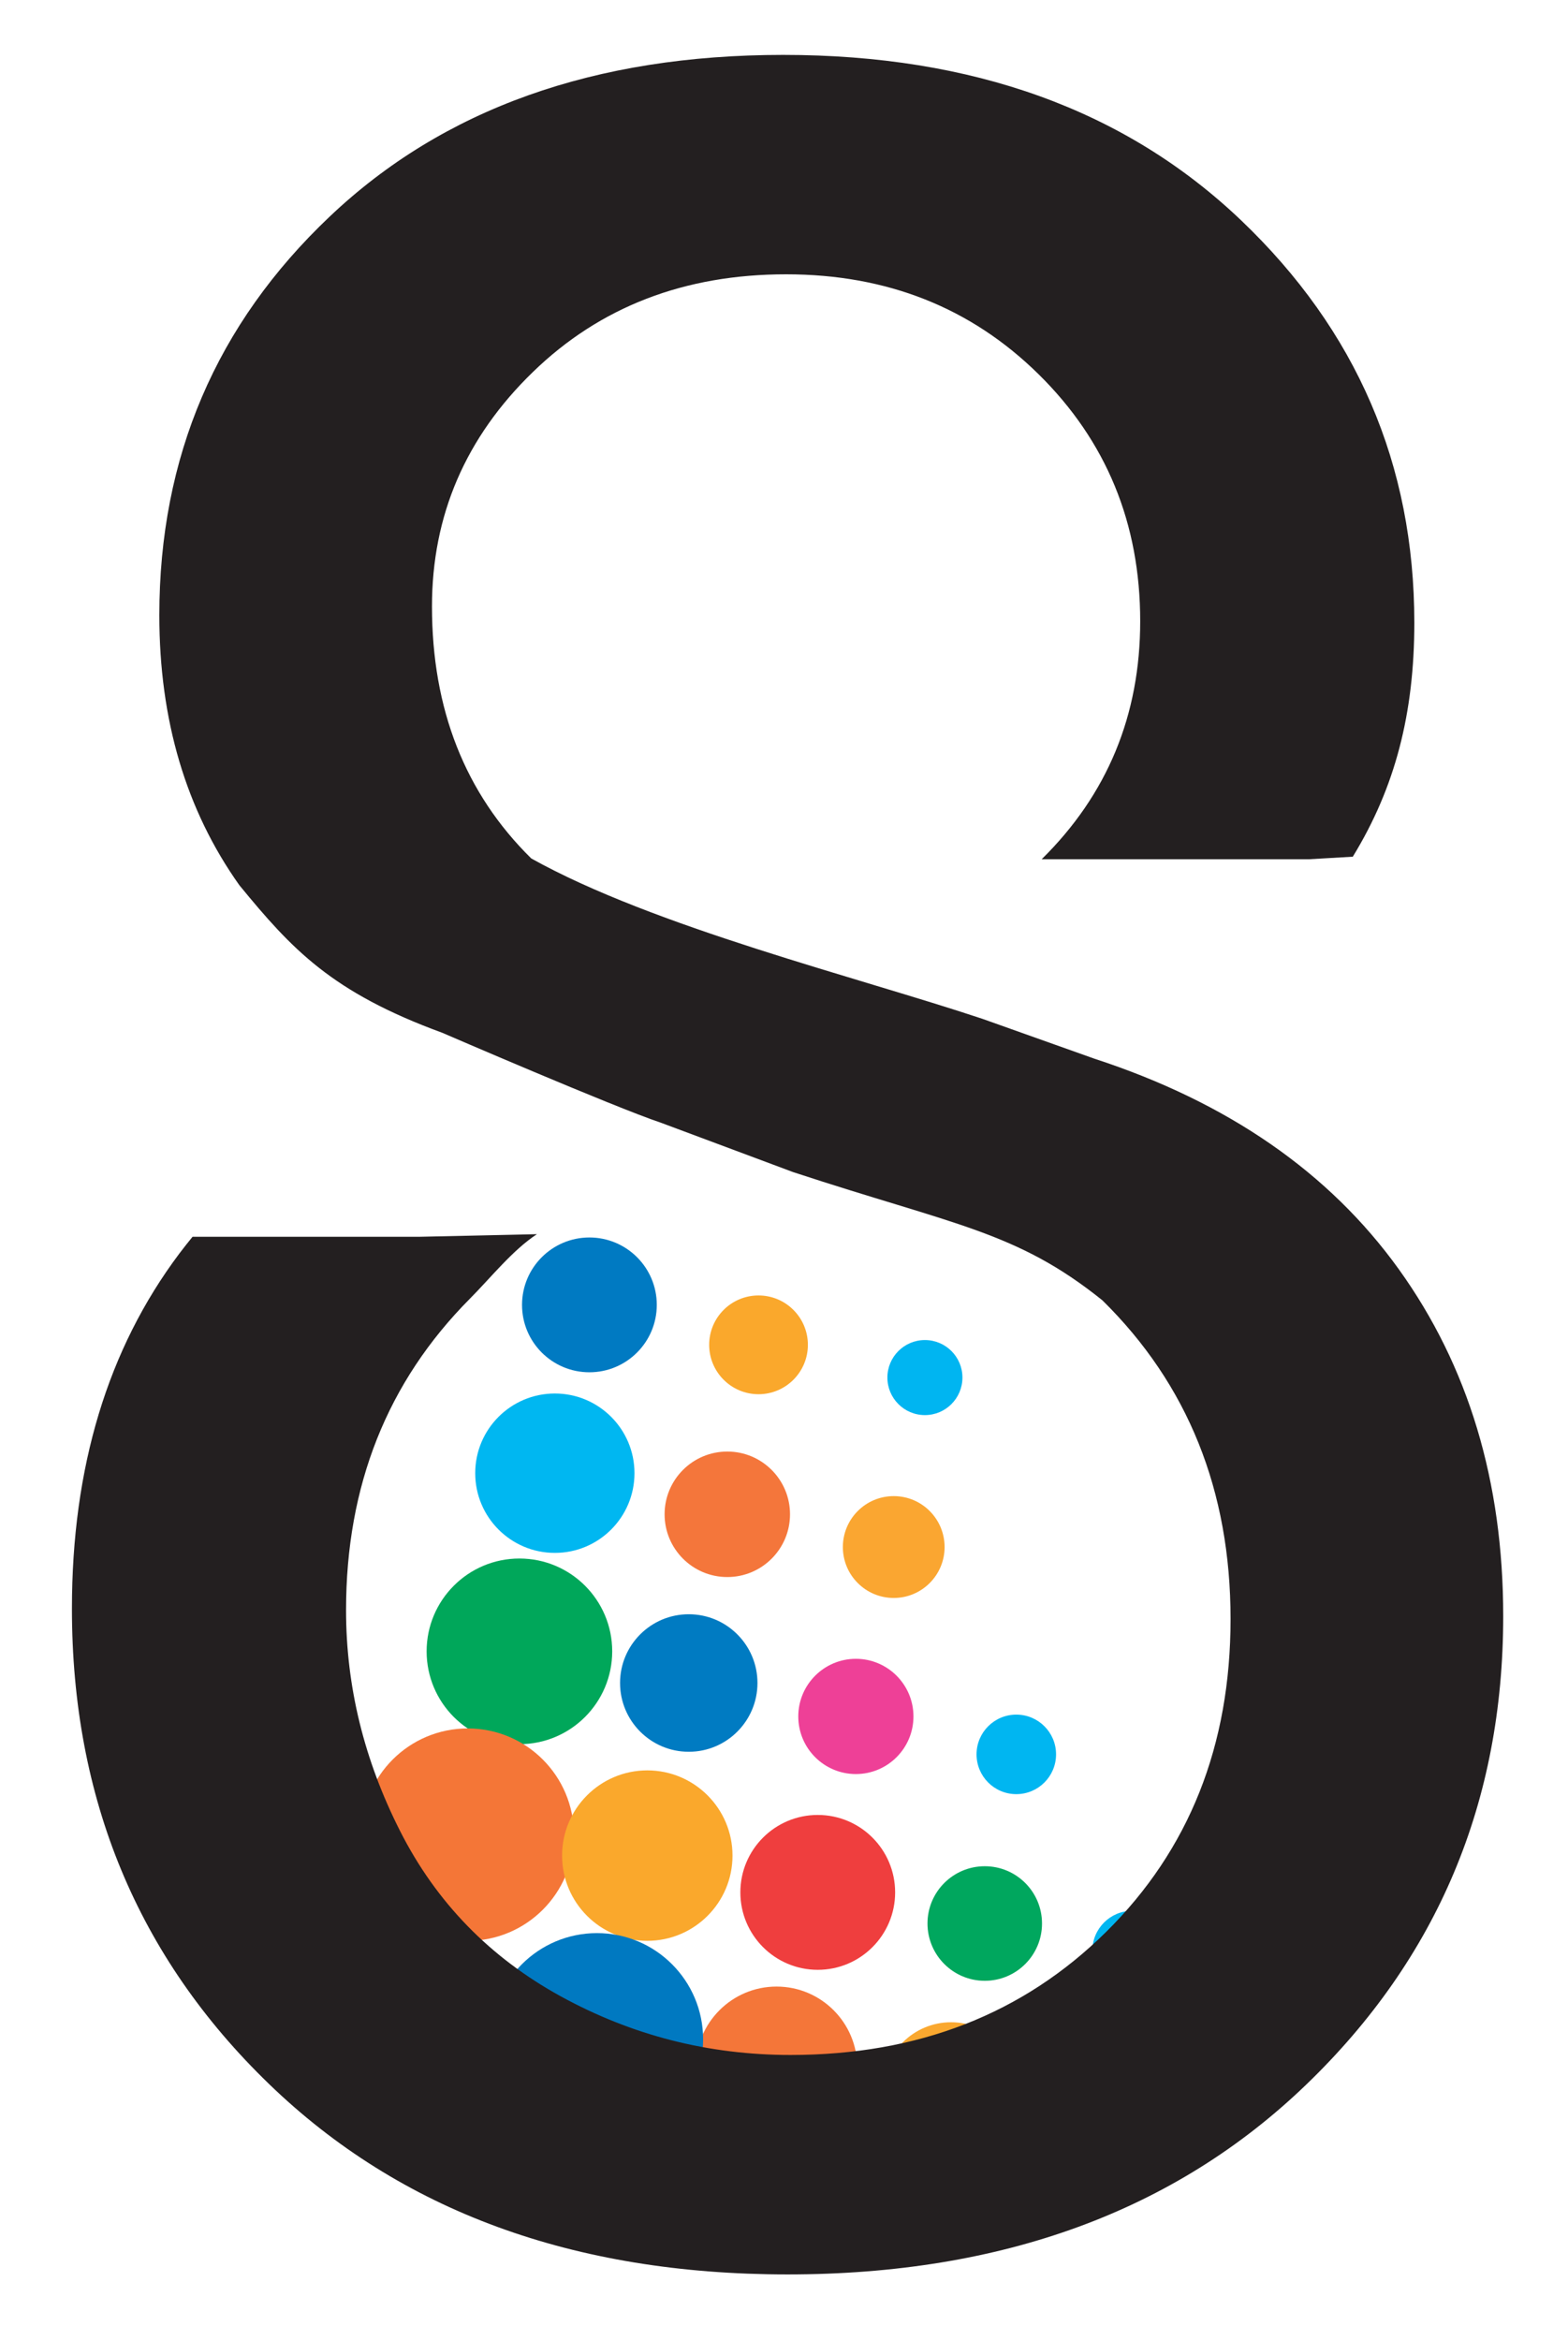 <?xml version="1.0" encoding="utf-8"?>
<!-- Generator: Adobe Illustrator 16.0.0, SVG Export Plug-In . SVG Version: 6.00 Build 0)  -->
<!DOCTYPE svg PUBLIC "-//W3C//DTD SVG 1.1//EN" "http://www.w3.org/Graphics/SVG/1.1/DTD/svg11.dtd">
<svg version="1.1" id="Layer_1" xmlns="http://www.w3.org/2000/svg" xmlns:xlink="http://www.w3.org/1999/xlink" x="0px" y="0px"
	 width="41.333px" height="61.666px" viewBox="0 0 41.333 61.666" enable-background="new 0 0 41.333 61.666" xml:space="preserve">
<path fill="#007AC2" d="M15.537,36.15c0.98,0,1.776-0.795,1.776-1.776c0-0.98-0.795-1.775-1.776-1.775
	c-0.981,0-1.776,0.795-1.776,1.775C13.76,35.355,14.555,36.15,15.537,36.15"/>
<path fill="#00B7F1" d="M14.626,40.908c1.159,0,2.099-0.94,2.099-2.1s-0.94-2.099-2.099-2.099s-2.099,0.939-2.099,2.099
	S13.467,40.908,14.626,40.908"/>
<path fill="#00A75A" d="M13.692,45.947c1.351,0,2.446-1.096,2.446-2.446c0-1.35-1.095-2.445-2.446-2.445
	c-1.351,0-2.446,1.096-2.446,2.445C11.246,44.852,12.341,45.947,13.692,45.947"/>
<path fill="#F47637" d="M12.33,51.127c1.545,0,2.798-1.252,2.798-2.798c0-1.545-1.253-2.797-2.798-2.797s-2.798,1.252-2.798,2.797
	C9.531,49.875,10.785,51.127,12.33,51.127"/>
<path fill="#FAA82C" d="M17.063,51.127c1.24,0,2.246-1.005,2.246-2.245s-1.006-2.245-2.246-2.245c-1.24,0-2.246,1.005-2.246,2.245
	S15.823,51.127,17.063,51.127"/>
<path fill="#007BC2" d="M18.156,46.147c1,0,1.811-0.812,1.811-1.812s-0.811-1.811-1.811-1.811s-1.811,0.811-1.811,1.811
	S17.156,46.147,18.156,46.147"/>
<path fill="#F4763B" d="M19.172,41.544c0.913,0,1.653-0.74,1.653-1.653s-0.74-1.653-1.653-1.653s-1.653,0.74-1.653,1.653
	S18.259,41.544,19.172,41.544"/>
<path fill="#FAA82C" d="M19.995,36.728c0.718,0,1.301-0.583,1.301-1.301c0-0.719-0.583-1.301-1.301-1.301
	c-0.718,0-1.301,0.582-1.301,1.301C18.694,36.145,19.277,36.728,19.995,36.728"/>
<path fill="#EE4097" d="M22.561,46.734c0.838,0,1.518-0.68,1.518-1.518c0-0.837-0.68-1.518-1.518-1.518
	c-0.838,0-1.518,0.681-1.518,1.518C21.043,46.055,21.723,46.734,22.561,46.734"/>
<path fill="#FAA631" d="M23.559,42.095c0.741,0,1.341-0.601,1.341-1.341c0-0.741-0.6-1.342-1.341-1.342
	c-0.741,0-1.341,0.601-1.341,1.342C22.218,41.494,22.818,42.095,23.559,42.095"/>
<path fill="#00B5F1" d="M24.381,37.278c0.546,0,0.989-0.443,0.989-0.989s-0.443-0.988-0.989-0.988s-0.989,0.442-0.989,0.988
	S23.835,37.278,24.381,37.278"/>
<path fill="#EF3E3E" d="M21.556,51.891c1.127,0,2.04-0.914,2.04-2.04c0-1.127-0.913-2.04-2.04-2.04s-2.04,0.913-2.04,2.04
	C19.516,50.977,20.429,51.891,21.556,51.891"/>
<path fill="#00B6F1" d="M26.79,47.263c0.579,0,1.048-0.469,1.048-1.048c0-0.578-0.469-1.047-1.048-1.047s-1.048,0.469-1.048,1.047
	C25.742,46.794,26.21,47.263,26.79,47.263"/>
<path fill="#00A75E" d="M25.959,52.18c0.834,0,1.509-0.676,1.509-1.509c0-0.834-0.675-1.509-1.509-1.509s-1.51,0.675-1.51,1.509
	C24.45,51.504,25.125,52.18,25.959,52.18"/>
<path fill="#00B6F1" d="M29.847,52.438c0.579,0,1.051-0.47,1.051-1.051c0-0.58-0.472-1.051-1.051-1.051
	c-0.58,0-1.052,0.471-1.052,1.051C28.795,51.968,29.267,52.438,29.847,52.438"/>
<path fill="#F47639" d="M20.47,56.59c1.175,0,2.128-0.953,2.128-2.128c0-1.177-0.953-2.13-2.128-2.13
	c-1.175,0-2.128,0.953-2.128,2.13C18.342,55.637,19.295,56.59,20.47,56.59"/>
<path fill="#FAA82F" d="M25.07,56.862c0.991,0,1.795-0.803,1.795-1.795c0-0.991-0.804-1.795-1.795-1.795s-1.795,0.804-1.795,1.795
	C23.275,56.06,24.079,56.862,25.07,56.862"/>
<path fill="#0079C1" d="M15.736,56.519c1.545,0,2.798-1.252,2.798-2.798c0-1.545-1.253-2.797-2.798-2.797s-2.798,1.252-2.798,2.797
	C12.938,55.267,14.191,56.519,15.736,56.519"/>
<path fill="#231F20" d="M20.908,30.877c4.268,1.403,5.887,1.558,8.152,3.378c2.251,2.213,3.378,5.013,3.378,8.396
	c0,3.333-1.094,6.08-3.28,8.241c-2.188,2.162-4.96,3.242-8.319,3.242c-2.161,0-4.179-0.515-6.054-1.543s-3.287-2.48-4.238-4.355
	s-1.425-3.813-1.425-5.819c0-3.28,1.087-6.015,3.261-8.202c0.565-0.568,1.128-1.282,1.77-1.703l-3.083,0.068H5.076
	c-0.119,0.146-0.235,0.292-0.349,0.443c-1.888,2.514-2.831,5.631-2.831,9.354c0,5,1.731,9.174,5.194,12.52s8.02,5.018,13.671,5.018
	c5.65,0,10.207-1.665,13.67-4.999c3.463-3.333,5.194-7.446,5.194-12.342c0-3.541-0.917-6.587-2.753-9.14
	c-1.835-2.551-4.511-4.4-8.026-5.546l-2.946-1.048c-3.304-1.102-8.663-2.423-11.896-4.226c-1.745-1.718-2.617-3.931-2.617-6.639
	c0-2.396,0.885-4.453,2.656-6.171c1.77-1.72,3.997-2.578,6.679-2.578c2.656,0,4.875,0.878,6.659,2.636s2.675,3.925,2.675,6.503
	c0,2.475-0.865,4.564-2.597,6.27h7.046l1.155-0.067c1.12-1.827,1.622-3.782,1.622-6.163c0-4.166-1.523-7.7-4.569-10.604
	c-3.047-2.903-7.07-4.355-12.069-4.355c-4.974,0-8.958,1.419-11.952,4.258C5.696,8.541,4.2,12.043,4.2,16.209
	c0,2.761,0.703,5.131,2.109,7.109c1.384,1.687,2.432,2.821,5.348,3.888c0,0,4.542,1.963,5.776,2.374L20.908,30.877z"/>
</svg>
